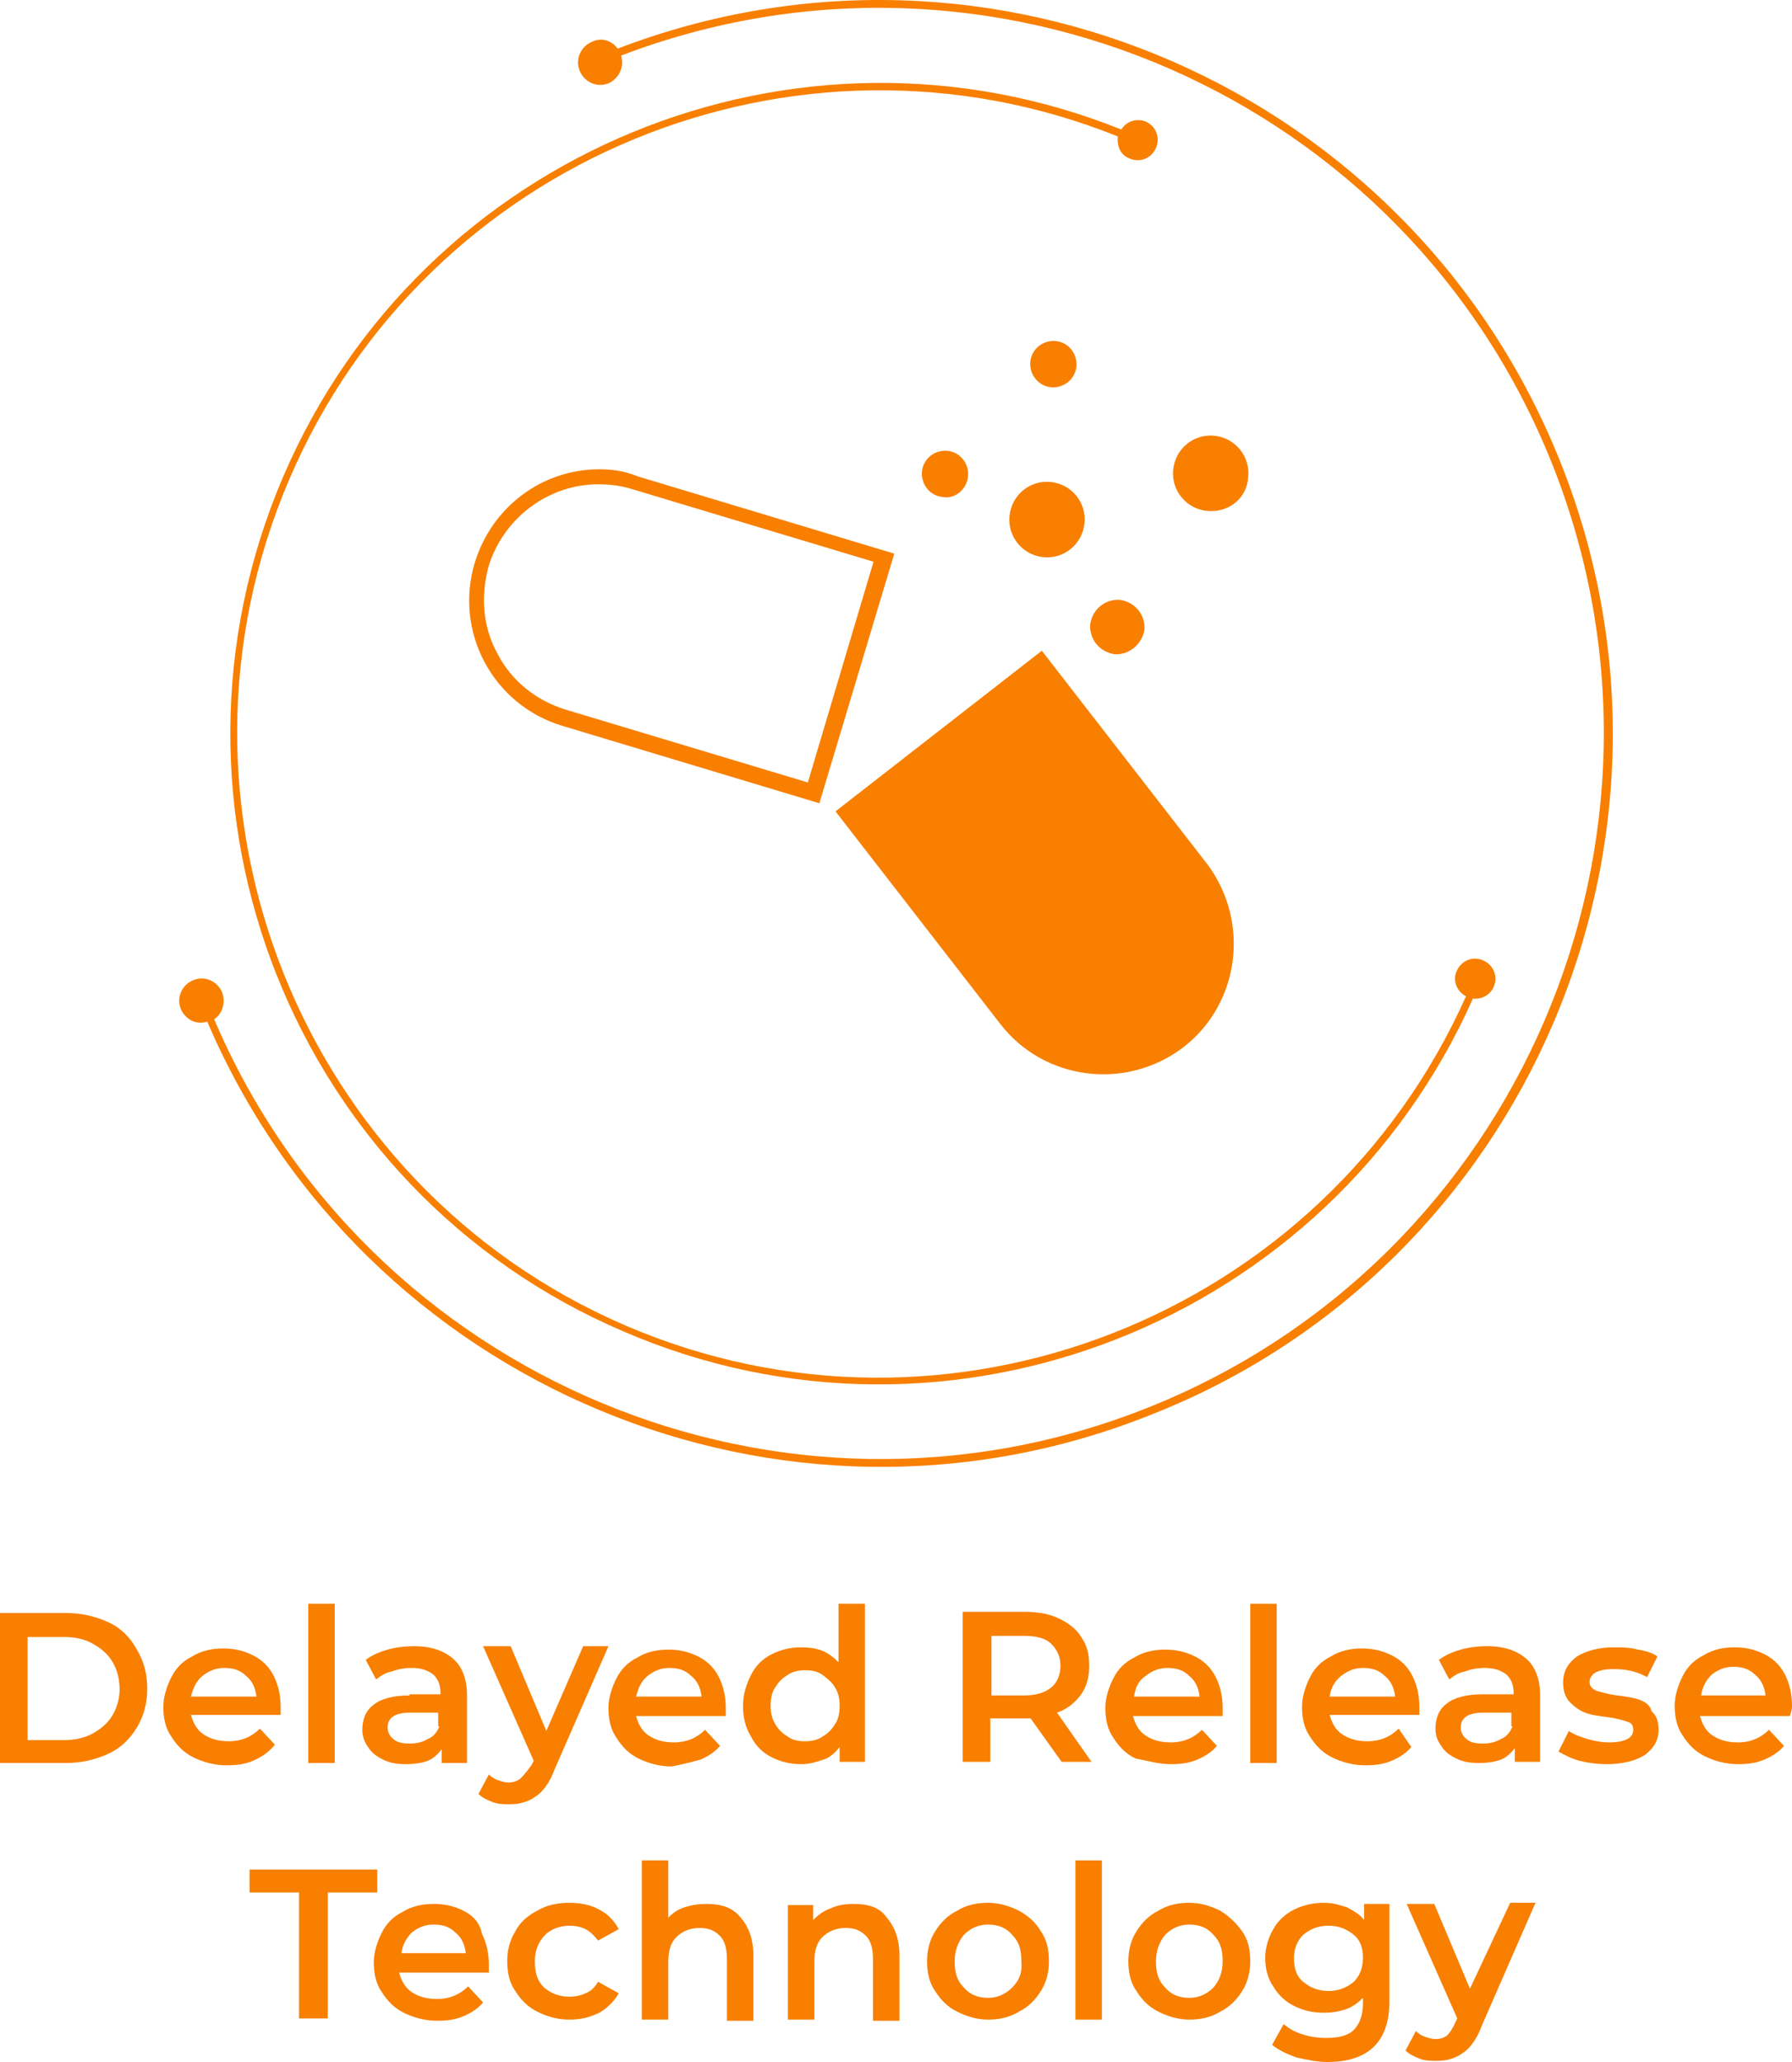 <svg xmlns="http://www.w3.org/2000/svg" fill="none" viewBox="0 0 100 115" height="115" width="100">
<g clip-path="url(#clip0_4535_31882)">
<path fill="#F87F00" d="M6.033 90.468C5.327 90.148 4.557 89.957 3.659 89.957H0V98.326H3.659C4.557 98.326 5.327 98.134 6.033 97.815C6.739 97.495 7.253 96.984 7.638 96.345C8.023 95.707 8.216 95.004 8.216 94.173C8.216 93.343 8.023 92.64 7.638 92.001C7.253 91.298 6.739 90.787 6.033 90.468ZM6.29 95.643C6.033 96.09 5.648 96.409 5.199 96.665C4.75 96.92 4.172 97.048 3.594 97.048H1.54V91.298H3.594C4.236 91.298 4.75 91.426 5.199 91.682C5.648 91.937 6.033 92.257 6.29 92.704C6.547 93.151 6.675 93.662 6.675 94.237C6.675 94.684 6.547 95.195 6.29 95.643Z"></path>
<path fill="#F87F00" d="M15.34 97.304L14.506 96.409C14.056 96.856 13.479 97.112 12.773 97.112C12.195 97.112 11.746 96.984 11.361 96.729C10.976 96.473 10.783 96.09 10.655 95.643H15.661C15.661 95.451 15.661 95.323 15.661 95.195C15.661 94.557 15.533 93.982 15.276 93.471C15.019 92.959 14.634 92.576 14.121 92.321C13.607 92.065 13.094 91.937 12.452 91.937C11.81 91.937 11.232 92.065 10.719 92.385C10.205 92.64 9.82 93.023 9.564 93.534C9.307 94.046 9.114 94.62 9.114 95.195C9.114 95.834 9.243 96.409 9.564 96.856C9.884 97.368 10.27 97.751 10.783 98.006C11.296 98.262 11.938 98.454 12.644 98.454C13.222 98.454 13.671 98.39 14.121 98.198C14.698 97.942 15.019 97.687 15.34 97.304ZM11.296 93.471C11.617 93.215 12.003 93.023 12.516 93.023C13.03 93.023 13.415 93.151 13.736 93.471C14.056 93.726 14.249 94.109 14.313 94.621H10.655C10.783 94.109 10.976 93.726 11.296 93.471Z"></path>
<path fill="#F87F00" d="M18.678 89.446H17.202V98.326H18.678V89.446Z"></path>
<path fill="#F87F00" d="M22.85 94.557C21.951 94.557 21.245 94.748 20.86 95.068C20.411 95.387 20.218 95.898 20.218 96.473C20.218 96.856 20.347 97.176 20.539 97.431C20.732 97.751 20.988 97.943 21.374 98.134C21.759 98.326 22.144 98.39 22.657 98.39C23.107 98.39 23.556 98.326 23.877 98.198C24.198 98.07 24.454 97.815 24.647 97.559V98.326H26.059V94.557C26.059 93.662 25.802 92.96 25.289 92.512C24.775 92.065 24.069 91.81 23.107 91.81C22.593 91.81 22.08 91.874 21.63 92.001C21.181 92.129 20.732 92.321 20.411 92.576L20.988 93.662C21.245 93.471 21.502 93.279 21.887 93.215C22.208 93.087 22.593 93.023 22.978 93.023C23.492 93.023 23.877 93.151 24.198 93.407C24.454 93.662 24.583 93.982 24.583 94.429V94.493H22.85V94.557ZM24.519 96.282C24.39 96.601 24.198 96.856 23.877 96.984C23.556 97.176 23.235 97.24 22.85 97.24C22.465 97.24 22.144 97.176 21.951 96.984C21.759 96.856 21.63 96.601 21.63 96.345C21.63 95.77 22.08 95.515 22.914 95.515H24.454V96.282H24.519Z"></path>
<path fill="#F87F00" d="M29.012 99.22C28.819 99.348 28.627 99.412 28.37 99.412C28.177 99.412 27.985 99.348 27.792 99.284C27.599 99.22 27.407 99.093 27.279 98.965L26.701 100.051C26.893 100.242 27.15 100.37 27.471 100.498C27.792 100.626 28.113 100.626 28.434 100.626C29.012 100.626 29.461 100.498 29.91 100.179C30.295 99.923 30.68 99.412 30.937 98.709L33.954 91.81H32.542L30.488 96.537L28.498 91.81H26.958L29.782 98.198L29.653 98.454C29.332 98.901 29.14 99.093 29.012 99.22Z"></path>
<path fill="#F87F00" d="M39.089 98.134C39.538 97.943 39.923 97.687 40.18 97.368L39.345 96.473C38.896 96.92 38.318 97.176 37.612 97.176C37.035 97.176 36.585 97.048 36.2 96.793C35.815 96.537 35.623 96.154 35.494 95.707H40.501C40.501 95.515 40.501 95.387 40.501 95.259C40.501 94.621 40.372 94.046 40.116 93.534C39.859 93.023 39.474 92.64 38.96 92.385C38.447 92.129 37.933 92.001 37.291 92.001C36.65 92.001 36.072 92.129 35.559 92.448C35.045 92.704 34.66 93.087 34.403 93.598C34.146 94.109 33.954 94.684 33.954 95.259C33.954 95.898 34.082 96.473 34.403 96.92C34.724 97.431 35.109 97.815 35.623 98.07C36.136 98.326 36.778 98.517 37.484 98.517C38.126 98.39 38.639 98.262 39.089 98.134ZM36.136 93.471C36.457 93.215 36.842 93.023 37.356 93.023C37.869 93.023 38.254 93.151 38.575 93.471C38.896 93.726 39.089 94.109 39.153 94.621H35.494C35.623 94.109 35.815 93.726 36.136 93.471Z"></path>
<path fill="#F87F00" d="M45.956 98.134C46.341 98.007 46.598 97.751 46.855 97.431V98.262H48.267V89.446H46.791V92.704C46.534 92.448 46.213 92.193 45.892 92.065C45.571 91.937 45.122 91.873 44.737 91.873C44.095 91.873 43.581 92.001 43.068 92.257C42.554 92.512 42.169 92.896 41.913 93.407C41.656 93.918 41.463 94.493 41.463 95.132C41.463 95.77 41.592 96.345 41.913 96.856C42.169 97.368 42.554 97.751 43.068 98.006C43.581 98.262 44.095 98.39 44.737 98.39C45.186 98.39 45.571 98.262 45.956 98.134ZM43.261 96.154C43.068 95.834 43.004 95.515 43.004 95.132C43.004 94.748 43.068 94.365 43.261 94.109C43.453 93.79 43.646 93.598 43.967 93.407C44.223 93.215 44.608 93.151 44.929 93.151C45.315 93.151 45.635 93.215 45.892 93.407C46.149 93.598 46.406 93.79 46.598 94.109C46.791 94.429 46.855 94.748 46.855 95.132C46.855 95.515 46.791 95.898 46.598 96.154C46.406 96.473 46.213 96.665 45.892 96.856C45.635 97.048 45.25 97.112 44.929 97.112C44.544 97.112 44.223 97.048 43.967 96.856C43.646 96.665 43.453 96.473 43.261 96.154Z"></path>
<path fill="#F87F00" d="M58.986 95.515C59.563 95.323 60.013 94.94 60.334 94.493C60.655 94.046 60.783 93.471 60.783 92.896C60.783 92.257 60.655 91.746 60.334 91.299C60.077 90.851 59.628 90.532 59.114 90.276C58.601 90.021 57.959 89.893 57.189 89.893H53.723V98.262H55.263V95.834H57.189C57.317 95.834 57.445 95.834 57.51 95.834L59.243 98.262H60.911L58.986 95.515ZM57.124 94.557H55.327V91.235H57.124C57.831 91.235 58.344 91.362 58.665 91.682C58.986 92.001 59.178 92.385 59.178 92.896C59.178 93.407 58.986 93.854 58.665 94.109C58.28 94.429 57.766 94.557 57.124 94.557Z"></path>
<path fill="#F87F00" d="M65.34 98.39C65.918 98.39 66.367 98.326 66.816 98.134C67.266 97.943 67.651 97.687 67.908 97.368L67.073 96.473C66.624 96.92 66.046 97.176 65.34 97.176C64.763 97.176 64.313 97.048 63.928 96.793C63.543 96.537 63.35 96.154 63.222 95.707H68.228C68.228 95.515 68.228 95.387 68.228 95.259C68.228 94.621 68.1 94.046 67.843 93.534C67.587 93.023 67.201 92.64 66.688 92.385C66.175 92.129 65.661 92.001 65.019 92.001C64.377 92.001 63.8 92.129 63.286 92.448C62.773 92.704 62.388 93.087 62.131 93.598C61.874 94.109 61.682 94.684 61.682 95.259C61.682 95.898 61.81 96.473 62.131 96.92C62.452 97.431 62.837 97.815 63.35 98.07C64.056 98.198 64.634 98.39 65.34 98.39ZM63.928 93.471C64.249 93.215 64.634 93.023 65.148 93.023C65.661 93.023 66.046 93.151 66.367 93.471C66.688 93.726 66.881 94.109 66.945 94.621H63.286C63.35 94.109 63.543 93.726 63.928 93.471Z"></path>
<path fill="#F87F00" d="M71.245 89.446H69.769V98.326H71.245V89.446Z"></path>
<path fill="#F87F00" d="M78.049 96.409C77.6 96.856 77.022 97.112 76.316 97.112C75.738 97.112 75.289 96.984 74.904 96.729C74.519 96.473 74.326 96.09 74.198 95.643H79.204C79.204 95.451 79.204 95.323 79.204 95.195C79.204 94.557 79.076 93.982 78.819 93.471C78.562 92.959 78.177 92.576 77.664 92.321C77.15 92.065 76.637 91.937 75.995 91.937C75.353 91.937 74.775 92.065 74.262 92.385C73.748 92.64 73.363 93.023 73.106 93.534C72.85 94.046 72.657 94.62 72.657 95.195C72.657 95.834 72.786 96.409 73.106 96.856C73.427 97.368 73.812 97.751 74.326 98.006C74.84 98.262 75.481 98.454 76.187 98.454C76.765 98.454 77.214 98.39 77.664 98.198C78.113 98.006 78.498 97.751 78.755 97.431L78.049 96.409ZM74.84 93.471C75.16 93.215 75.546 93.023 76.059 93.023C76.573 93.023 76.958 93.151 77.278 93.471C77.6 93.726 77.792 94.109 77.856 94.621H74.198C74.262 94.109 74.519 93.726 74.84 93.471Z"></path>
<path fill="#F87F00" d="M82.991 91.81C82.478 91.81 81.964 91.874 81.515 92.001C81.066 92.129 80.616 92.321 80.295 92.576L80.873 93.662C81.13 93.471 81.386 93.279 81.772 93.215C82.093 93.087 82.478 93.023 82.863 93.023C83.376 93.023 83.761 93.151 84.082 93.407C84.339 93.662 84.467 93.982 84.467 94.429V94.493H82.734C81.836 94.493 81.13 94.684 80.745 95.004C80.295 95.323 80.103 95.834 80.103 96.409C80.103 96.793 80.231 97.112 80.424 97.368C80.616 97.687 80.873 97.879 81.258 98.07C81.643 98.262 82.028 98.326 82.542 98.326C82.991 98.326 83.44 98.262 83.761 98.134C84.082 98.007 84.339 97.751 84.531 97.495V98.262H85.944V94.557C85.944 93.662 85.687 92.96 85.173 92.512C84.66 92.065 83.954 91.81 82.991 91.81ZM84.403 96.281C84.275 96.601 84.082 96.856 83.761 96.984C83.44 97.176 83.12 97.24 82.734 97.24C82.349 97.24 82.028 97.176 81.836 96.984C81.643 96.856 81.515 96.601 81.515 96.345C81.515 95.77 81.964 95.515 82.799 95.515H84.339V96.281H84.403Z"></path>
<path fill="#F87F00" d="M91.528 94.812C91.207 94.684 90.757 94.621 90.244 94.557C89.73 94.493 89.345 94.365 89.089 94.301C88.832 94.173 88.703 94.046 88.703 93.79C88.703 93.598 88.832 93.407 89.024 93.279C89.281 93.151 89.602 93.087 90.051 93.087C90.757 93.087 91.335 93.215 91.913 93.535L92.49 92.385C92.234 92.193 91.849 92.065 91.399 92.001C90.95 91.874 90.501 91.874 90.051 91.874C89.217 91.874 88.511 92.065 87.997 92.385C87.484 92.768 87.227 93.215 87.227 93.854C87.227 94.301 87.356 94.684 87.612 94.94C87.869 95.196 88.126 95.387 88.447 95.515C88.768 95.643 89.217 95.707 89.73 95.77C90.244 95.834 90.629 95.962 90.822 96.026C91.078 96.09 91.142 96.282 91.142 96.473C91.142 96.921 90.693 97.176 89.795 97.176C89.409 97.176 89.024 97.112 88.575 96.984C88.19 96.857 87.805 96.729 87.548 96.537L86.971 97.687C87.291 97.879 87.677 98.07 88.126 98.198C88.639 98.326 89.153 98.39 89.666 98.39C90.565 98.39 91.271 98.198 91.784 97.879C92.298 97.495 92.555 97.048 92.555 96.473C92.555 96.026 92.426 95.643 92.169 95.451C92.105 95.132 91.849 94.94 91.528 94.812Z"></path>
<path fill="#F87F00" d="M100 95.132C100 94.493 99.872 93.918 99.615 93.407C99.358 92.896 98.973 92.512 98.46 92.257C97.946 92.001 97.433 91.874 96.791 91.874C96.149 91.874 95.571 92.001 95.058 92.321C94.544 92.576 94.159 92.96 93.902 93.471C93.646 93.982 93.453 94.557 93.453 95.132C93.453 95.77 93.582 96.346 93.902 96.793C94.223 97.304 94.609 97.687 95.122 97.943C95.635 98.198 96.277 98.39 96.983 98.39C97.561 98.39 98.01 98.326 98.46 98.134C98.909 97.943 99.294 97.687 99.551 97.368L98.716 96.473C98.267 96.921 97.689 97.176 96.983 97.176C96.406 97.176 95.956 97.048 95.571 96.793C95.186 96.537 94.994 96.154 94.865 95.707H99.872C100 95.387 100 95.26 100 95.132ZM94.929 94.557C94.994 94.109 95.186 93.726 95.507 93.407C95.828 93.151 96.213 92.96 96.727 92.96C97.24 92.96 97.625 93.087 97.946 93.407C98.267 93.662 98.46 94.046 98.524 94.557H94.929Z"></path>
<path fill="#F87F00" d="M21.053 104.267H13.928V105.545H16.688V112.572H18.293V105.545H21.053V104.267Z"></path>
<path fill="#F87F00" d="M25.866 106.567C25.353 106.312 24.84 106.184 24.198 106.184C23.556 106.184 22.978 106.312 22.465 106.631C21.951 106.887 21.566 107.27 21.309 107.781C21.053 108.292 20.86 108.867 20.86 109.442C20.86 110.081 20.988 110.656 21.309 111.103C21.63 111.614 22.015 111.997 22.529 112.253C23.042 112.508 23.684 112.7 24.39 112.7C24.968 112.7 25.417 112.636 25.866 112.445C26.316 112.253 26.701 111.997 26.958 111.678L26.123 110.784C25.674 111.231 25.096 111.486 24.39 111.486C23.813 111.486 23.363 111.359 22.978 111.103C22.593 110.847 22.401 110.464 22.272 110.017H27.279C27.279 109.825 27.279 109.698 27.279 109.57C27.279 108.931 27.15 108.356 26.893 107.845C26.765 107.206 26.38 106.823 25.866 106.567ZM22.401 108.931C22.465 108.484 22.657 108.1 22.978 107.781C23.299 107.525 23.684 107.334 24.198 107.334C24.711 107.334 25.096 107.462 25.417 107.781C25.738 108.037 25.931 108.42 25.995 108.931H22.401Z"></path>
<path fill="#F87F00" d="M31.771 107.398C32.092 107.398 32.413 107.461 32.67 107.589C32.927 107.717 33.184 107.973 33.376 108.228L34.531 107.589C34.275 107.142 33.954 106.759 33.44 106.503C32.991 106.248 32.413 106.12 31.771 106.12C31.13 106.12 30.488 106.248 29.974 106.567C29.461 106.823 29.012 107.206 28.755 107.717C28.434 108.228 28.305 108.803 28.305 109.378C28.305 110.017 28.434 110.592 28.755 111.039C29.076 111.55 29.461 111.933 29.974 112.189C30.488 112.445 31.065 112.636 31.771 112.636C32.413 112.636 32.927 112.508 33.44 112.253C33.889 111.997 34.275 111.614 34.531 111.167L33.376 110.528C33.184 110.847 32.991 111.039 32.67 111.167C32.413 111.295 32.092 111.358 31.771 111.358C31.194 111.358 30.744 111.167 30.359 110.847C29.974 110.464 29.846 110.017 29.846 109.378C29.846 108.803 30.038 108.292 30.424 107.909C30.744 107.589 31.258 107.398 31.771 107.398Z"></path>
<path fill="#F87F00" d="M39.41 106.184C38.96 106.184 38.575 106.248 38.19 106.375C37.805 106.503 37.548 106.695 37.291 106.95V103.756H35.815V112.636H37.291V109.442C37.291 108.803 37.42 108.356 37.741 108.036C38.062 107.717 38.511 107.525 39.024 107.525C39.538 107.525 39.859 107.653 40.18 107.973C40.437 108.228 40.565 108.675 40.565 109.25V112.7H42.041V109.059C42.041 108.164 41.784 107.461 41.335 106.95C40.886 106.375 40.244 106.184 39.41 106.184Z"></path>
<path fill="#F87F00" d="M47.625 106.184C47.176 106.184 46.727 106.248 46.341 106.439C45.956 106.567 45.635 106.823 45.379 107.078V106.248H43.967V112.636H45.443V109.442C45.443 108.803 45.571 108.356 45.892 108.037C46.213 107.717 46.662 107.525 47.176 107.525C47.689 107.525 48.01 107.653 48.331 107.973C48.588 108.228 48.716 108.675 48.716 109.25V112.7H50.193V109.059C50.193 108.164 49.936 107.462 49.486 106.95C49.101 106.375 48.459 106.184 47.625 106.184Z"></path>
<path fill="#F87F00" d="M56.868 106.567C56.354 106.312 55.777 106.12 55.135 106.12C54.493 106.12 53.915 106.248 53.402 106.567C52.888 106.823 52.503 107.206 52.182 107.717C51.861 108.228 51.733 108.803 51.733 109.378C51.733 110.017 51.861 110.592 52.182 111.039C52.503 111.55 52.888 111.933 53.402 112.189C53.915 112.445 54.493 112.636 55.135 112.636C55.777 112.636 56.354 112.508 56.868 112.189C57.381 111.933 57.766 111.55 58.087 111.039C58.408 110.528 58.536 109.953 58.536 109.378C58.536 108.739 58.408 108.164 58.087 107.717C57.831 107.27 57.445 106.886 56.868 106.567ZM56.483 110.847C56.097 111.231 55.648 111.422 55.135 111.422C54.557 111.422 54.108 111.231 53.787 110.847C53.402 110.464 53.273 110.017 53.273 109.378C53.273 108.803 53.466 108.292 53.787 107.909C54.172 107.525 54.621 107.334 55.135 107.334C55.712 107.334 56.162 107.525 56.483 107.909C56.868 108.292 56.996 108.739 56.996 109.378C57.06 110.017 56.868 110.464 56.483 110.847Z"></path>
<path fill="#F87F00" d="M61.489 103.756H60.013V112.636H61.489V103.756Z"></path>
<path fill="#F87F00" d="M68.1 106.567C67.587 106.312 67.009 106.12 66.367 106.12C65.725 106.12 65.148 106.248 64.634 106.567C64.121 106.823 63.736 107.206 63.415 107.717C63.094 108.228 62.965 108.803 62.965 109.378C62.965 110.017 63.094 110.592 63.415 111.039C63.736 111.55 64.121 111.933 64.634 112.189C65.148 112.445 65.725 112.636 66.367 112.636C67.009 112.636 67.587 112.508 68.1 112.189C68.614 111.933 68.999 111.55 69.32 111.039C69.641 110.528 69.769 109.953 69.769 109.378C69.769 108.739 69.641 108.164 69.32 107.717C68.999 107.27 68.614 106.886 68.1 106.567ZM67.715 110.847C67.33 111.231 66.881 111.422 66.367 111.422C65.79 111.422 65.34 111.231 65.019 110.847C64.634 110.464 64.506 110.017 64.506 109.378C64.506 108.803 64.698 108.292 65.019 107.909C65.404 107.525 65.854 107.334 66.367 107.334C66.945 107.334 67.394 107.525 67.715 107.909C68.1 108.292 68.228 108.739 68.228 109.378C68.228 110.017 68.036 110.464 67.715 110.847Z"></path>
<path fill="#F87F00" d="M76.123 107.078C75.866 106.759 75.546 106.567 75.16 106.375C74.775 106.248 74.39 106.12 73.877 106.12C73.299 106.12 72.721 106.248 72.208 106.503C71.694 106.759 71.309 107.142 71.053 107.589C70.796 108.036 70.603 108.611 70.603 109.186C70.603 109.761 70.732 110.336 71.053 110.784C71.309 111.231 71.694 111.614 72.208 111.87C72.721 112.125 73.235 112.253 73.877 112.253C74.326 112.253 74.711 112.189 75.096 112.061C75.481 111.933 75.802 111.678 76.059 111.422V111.742C76.059 112.381 75.866 112.892 75.546 113.211C75.225 113.531 74.711 113.658 74.005 113.658C73.556 113.658 73.106 113.594 72.721 113.467C72.272 113.339 71.951 113.147 71.63 112.892L70.988 114.042C71.374 114.361 71.823 114.553 72.336 114.744C72.914 114.872 73.492 115 74.069 115C76.38 115 77.535 113.85 77.535 111.614V106.184H76.123V107.078ZM75.546 110.528C75.16 110.847 74.711 111.039 74.133 111.039C73.556 111.039 73.106 110.847 72.721 110.528C72.336 110.209 72.208 109.761 72.208 109.186C72.208 108.675 72.4 108.228 72.721 107.909C73.106 107.589 73.556 107.398 74.133 107.398C74.711 107.398 75.16 107.589 75.546 107.909C75.931 108.228 76.059 108.675 76.059 109.186C76.059 109.761 75.866 110.209 75.546 110.528Z"></path>
<path fill="#F87F00" d="M82.028 110.911L80.038 106.184H78.498L81.322 112.572L81.194 112.828C81.065 113.147 80.873 113.403 80.745 113.531C80.552 113.658 80.359 113.722 80.103 113.722C79.91 113.722 79.718 113.658 79.525 113.594C79.332 113.531 79.14 113.403 79.011 113.275L78.434 114.361C78.626 114.553 78.883 114.681 79.204 114.808C79.525 114.936 79.846 114.936 80.167 114.936C80.745 114.936 81.194 114.808 81.643 114.489C82.028 114.233 82.413 113.722 82.67 113.019L85.687 106.12H84.275L82.028 110.911Z"></path>
<path fill="#F87F00" d="M87.083 25.786C78.785 4.969 55.307 -5.279 34.467 2.713C34.145 2.262 33.566 2.069 33.052 2.326C32.409 2.584 32.087 3.293 32.344 3.938C32.602 4.582 33.309 4.904 33.952 4.647C34.531 4.389 34.853 3.744 34.66 3.1C55.243 -4.763 78.463 5.356 86.632 25.915C94.866 46.668 84.767 70.257 64.055 78.507C43.665 86.628 20.509 76.896 11.954 56.852C12.404 56.529 12.597 55.949 12.404 55.369C12.147 54.725 11.44 54.403 10.796 54.66C10.153 54.918 9.832 55.627 10.089 56.272C10.346 56.852 10.925 57.174 11.568 56.98C20.252 77.282 43.665 87.143 64.248 78.894C85.217 70.644 95.445 46.733 87.083 25.786Z"></path>
<path fill="#F87F00" d="M34.789 74.254C52.992 82.117 74.154 73.738 82.194 55.692C82.644 55.756 83.159 55.498 83.352 55.047C83.609 54.467 83.352 53.823 82.773 53.565C82.194 53.307 81.551 53.565 81.294 54.145C81.036 54.66 81.294 55.305 81.808 55.563C73.832 73.416 52.928 81.665 34.917 73.931C16.778 66.133 8.352 44.928 16.135 26.753C23.79 8.836 44.437 0.393 62.383 7.612C62.319 8.127 62.511 8.643 63.026 8.836C63.605 9.094 64.248 8.836 64.505 8.256C64.763 7.676 64.505 7.032 63.927 6.774C63.412 6.58 62.833 6.774 62.576 7.225C44.437 -0.058 23.596 8.449 15.813 26.56C7.902 44.993 16.392 66.391 34.789 74.254Z"></path>
<path fill="#F87F00" d="M46.624 45.251L55.822 57.109C58.266 60.268 62.833 60.848 66.049 58.398C69.201 55.949 69.78 51.373 67.336 48.151L58.138 36.292L46.624 45.251Z"></path>
<path fill="#F87F00" d="M33.438 26.173C30.286 26.173 27.456 28.235 26.491 31.394C25.333 35.261 27.52 39.321 31.38 40.481L45.723 44.799L49.904 30.878L35.56 26.56C34.789 26.238 34.081 26.173 33.438 26.173ZM45.08 43.639L31.573 39.579C29.9 39.063 28.549 37.968 27.777 36.485C26.941 35.003 26.813 33.263 27.263 31.587C28.099 28.88 30.608 27.011 33.373 27.011C34.017 27.011 34.596 27.075 35.239 27.269L48.746 31.329L45.08 43.639Z"></path>
<path fill="#F87F00" d="M54.021 26.56C54.085 25.851 53.571 25.206 52.863 25.142C52.156 25.078 51.512 25.593 51.448 26.302C51.384 27.011 51.898 27.655 52.606 27.72C53.313 27.849 53.957 27.269 54.021 26.56Z"></path>
<path fill="#F87F00" d="M60.067 20.437C60.132 19.728 59.617 19.084 58.91 19.019C58.202 18.955 57.559 19.471 57.494 20.18C57.43 20.888 57.945 21.533 58.652 21.597C59.36 21.662 60.003 21.146 60.067 20.437Z"></path>
<path fill="#F87F00" d="M56.337 28.751C56.208 29.911 57.044 30.943 58.202 31.072C59.36 31.2 60.389 30.363 60.517 29.202C60.646 28.042 59.81 27.011 58.652 26.882C57.494 26.753 56.465 27.591 56.337 28.751Z"></path>
<path fill="#F87F00" d="M69.651 26.624C69.78 25.464 68.944 24.433 67.786 24.304C66.628 24.175 65.599 25.013 65.47 26.173C65.342 27.333 66.178 28.364 67.336 28.493C68.558 28.622 69.587 27.784 69.651 26.624Z"></path>
<path fill="#F87F00" d="M63.862 35.132C63.927 34.294 63.348 33.585 62.511 33.456C61.675 33.392 60.968 33.972 60.839 34.809C60.775 35.647 61.354 36.356 62.19 36.485C63.026 36.55 63.734 35.905 63.862 35.132Z"></path>
</g>
<defs>
<clipPath id="clip0_4535_31882">
<rect fill="white" height="115" width="100"></rect>
</clipPath>
</defs>
</svg>
